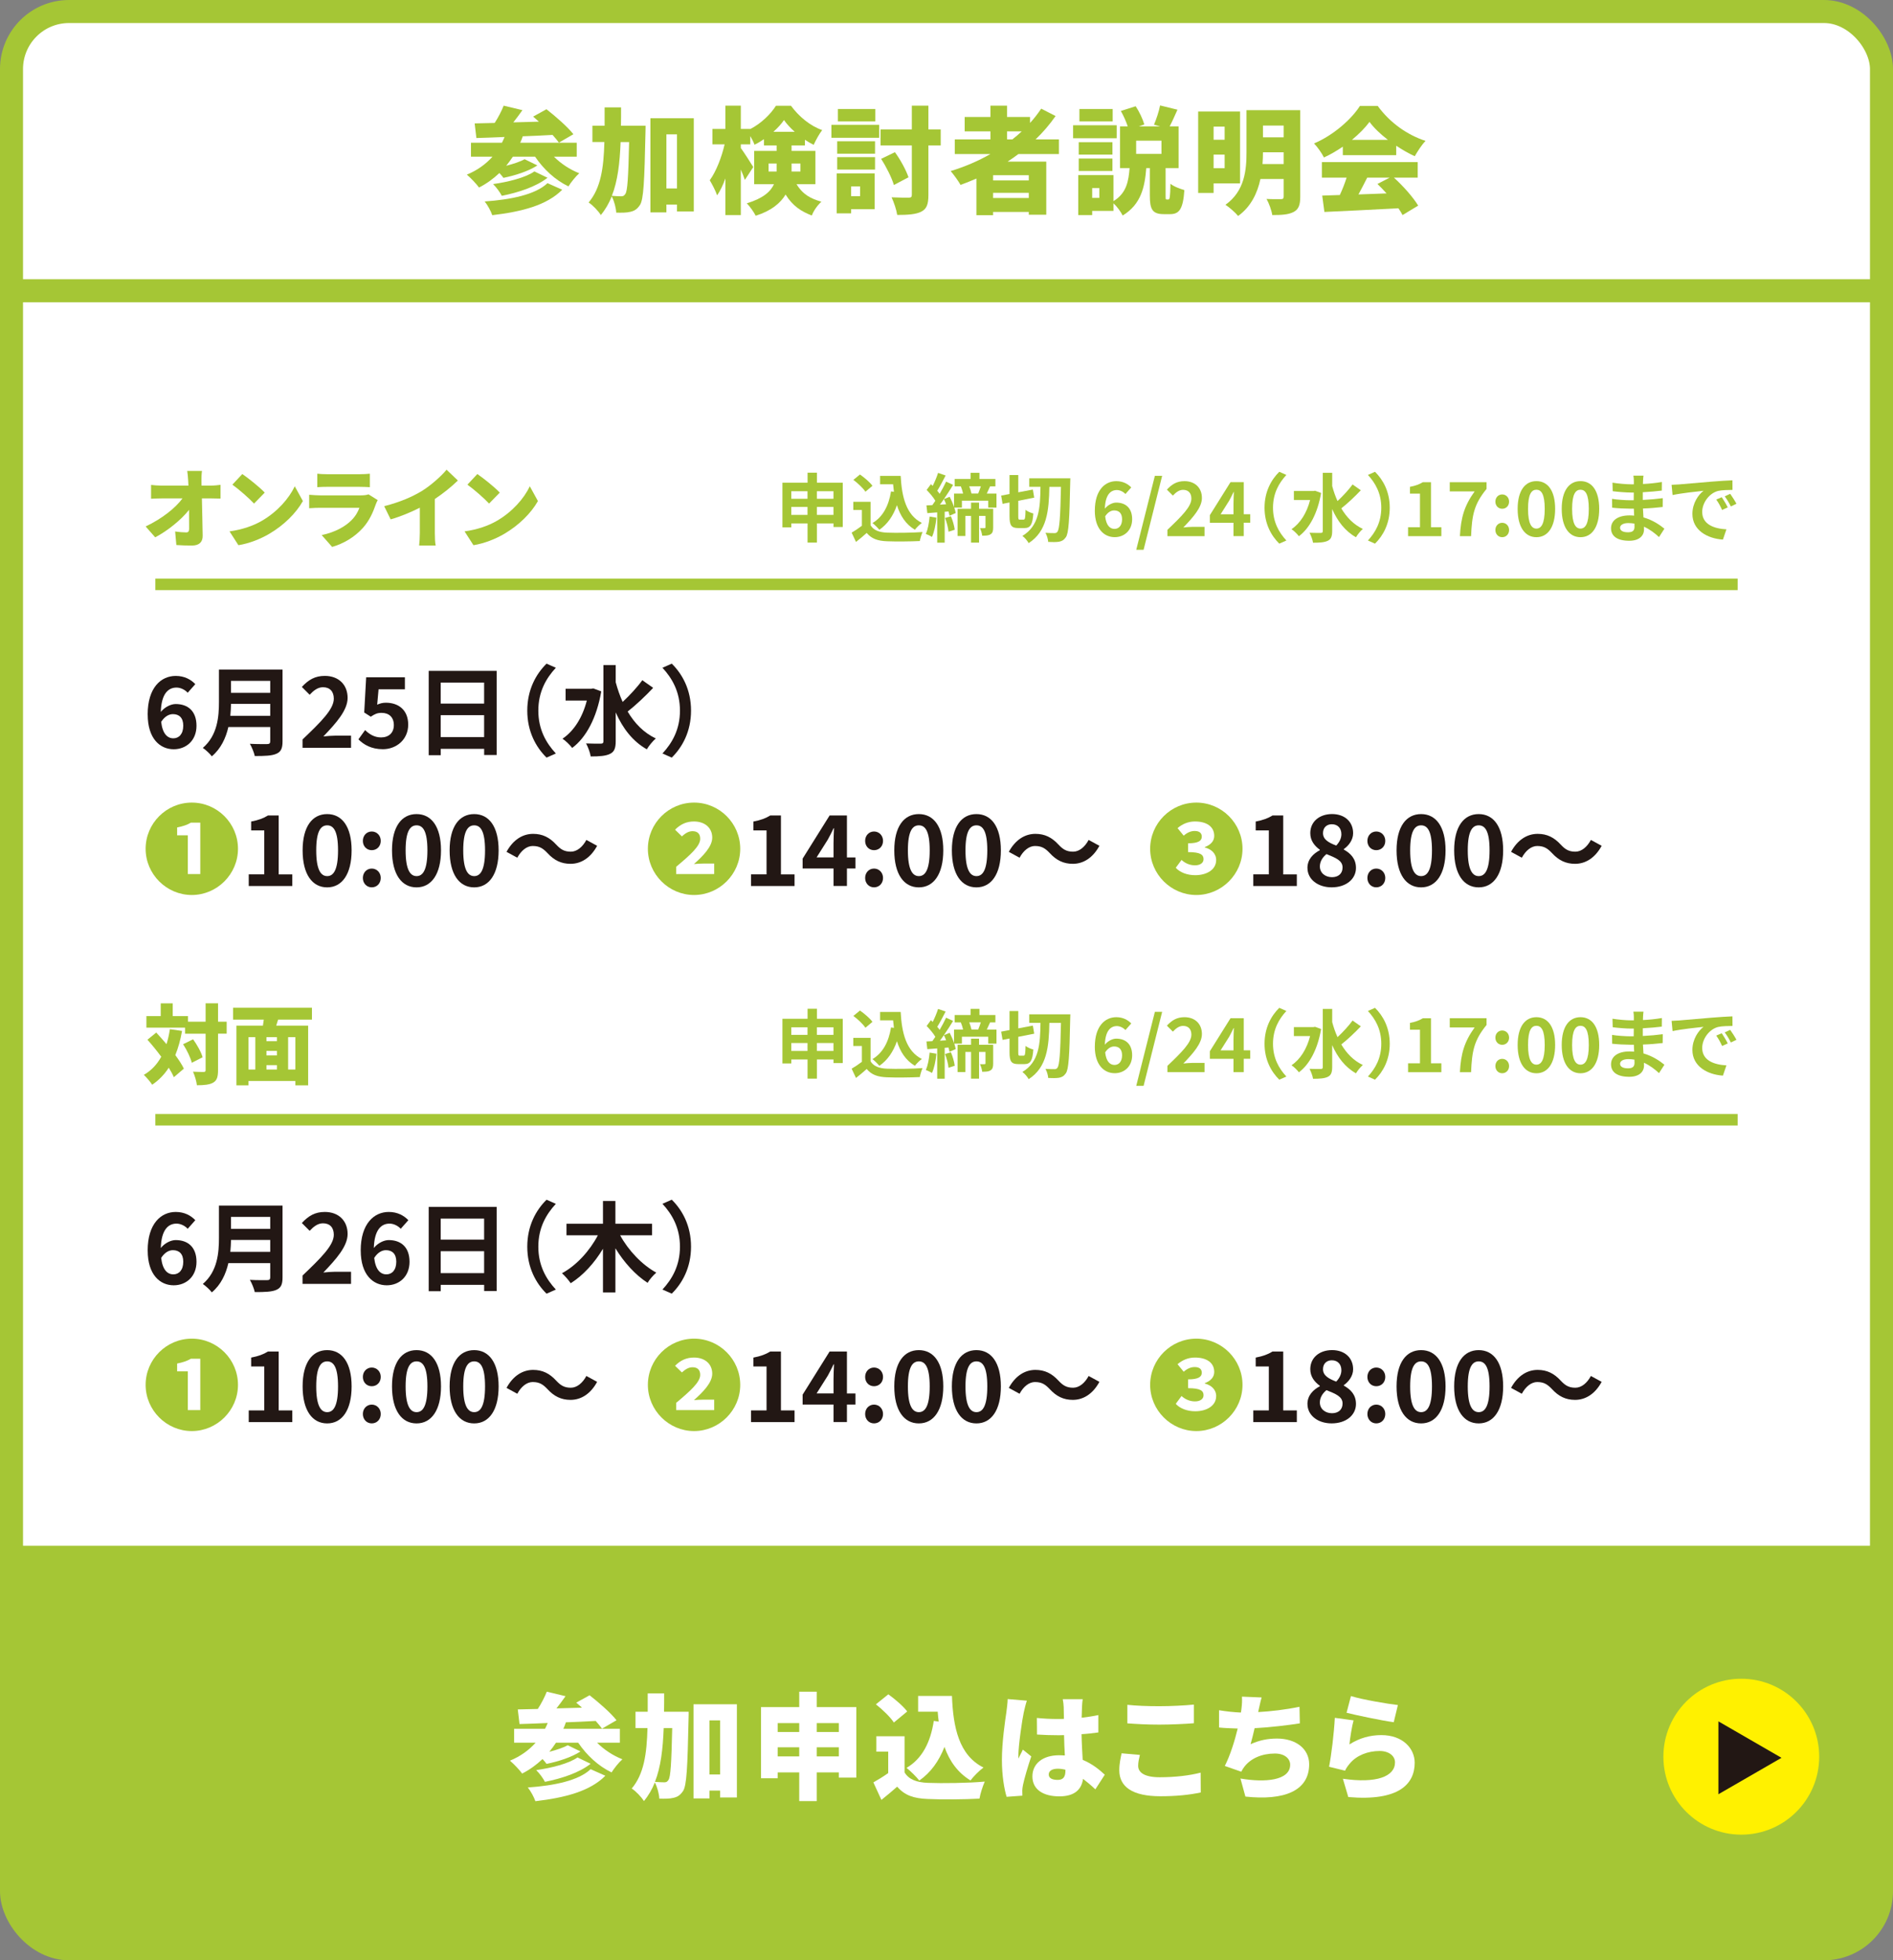 <?xml version="1.0" encoding="UTF-8"?>
<svg id="_レイヤー_2" data-name="レイヤー 2" xmlns="http://www.w3.org/2000/svg" viewBox="0 0 658 681">
  <rect x="0" y="0" width="658" height="681" fill="#808080" stroke="none"/>
  <defs>
    <style>
      .cls-1 {
        fill: #a5c635;
      }

      .cls-1, .cls-2, .cls-3, .cls-4 {
        stroke-width: 0px;
      }

      .cls-2 {
        fill: #fff;
      }

      .cls-5 {
        stroke-width: 4px;
      }

      .cls-5, .cls-6 {
        fill: none;
        stroke: #a5c635;
        stroke-miterlimit: 10;
      }

      .cls-6 {
        stroke-width: 8px;
      }

      .cls-3 {
        fill: #fff100;
      }

      .cls-4 {
        fill: #221714;
      }
    </style>
  </defs>
  <g id="_レイヤー_1-2" data-name="レイヤー 1">
    <g>
      <rect class="cls-2" x="4" y="4" width="650" height="673" rx="20" ry="20"/>
      <rect class="cls-6" x="4" y="4" width="650" height="673" rx="20" ry="20"/>
    </g>
    <path class="cls-1" d="m654,537v119c0,11-9,20-20,20H24c-11,0-20-9-20-20v-119"/>
    <g>
      <path class="cls-1" d="m70.03,166.96c0,.57.03,1.14.03,1.74h3.18c1.08,0,2.64-.15,3.42-.27v4.77c-1.08-.03-2.31-.06-3.15-.06h-3.33c.09,4.29.21,8.79.27,12.99.03,2.13-1.17,3.39-3.72,3.39-1.98,0-3.6-.06-5.43-.18l-.42-4.71c1.32.21,2.91.33,3.87.33.69,0,.99-.39.99-1.26,0-1.77,0-4.05-.03-6.57-2.7,3.42-7.38,7.23-11.76,9.54l-3.33-3.78c5.67-2.67,10.41-6.45,12.81-9.75h-7.17c-1.14,0-2.64.06-3.75.12v-4.8c.84.12,2.55.24,3.63.24h9.36c-.03-.6-.06-1.17-.09-1.74-.09-1.38-.18-2.46-.33-3.36h5.13c-.15,1.02-.21,2.34-.18,3.36Z"/>
      <path class="cls-1" d="m91,180.94c5.4-3.12,9.45-7.77,11.46-12l2.82,5.13c-2.4,4.26-6.66,8.43-11.67,11.37-3.06,1.8-6.96,3.36-10.74,3.96l-3.09-4.8c4.41-.6,8.28-1.95,11.22-3.66Zm1.02-9.81l-3.72,3.81c-1.59-1.74-5.37-5.04-7.53-6.57l3.45-3.69c2.07,1.41,6,4.53,7.8,6.45Z"/>
      <path class="cls-1" d="m130.63,175.18c-.99,2.88-2.25,5.7-4.47,8.19-2.97,3.33-6.87,5.52-10.71,6.63l-3.63-4.11c4.68-.99,8.16-2.97,10.32-5.13,1.47-1.47,2.28-2.97,2.79-4.35h-13.65c-.75,0-2.46.03-3.81.15v-4.68c1.38.12,2.79.21,3.81.21h14.28c1.14,0,2.04-.15,2.52-.36l3.21,2.01c-.24.45-.54,1.08-.66,1.44Zm-16.98-10.44h11.37c.96,0,2.67-.06,3.54-.18v4.68c-.84-.06-2.46-.12-3.6-.12h-11.31c-1.02,0-2.46.03-3.36.12v-4.68c.84.12,2.31.18,3.36.18Z"/>
      <path class="cls-1" d="m146.65,170.56c3.03-1.86,6.69-5.1,8.58-7.38l3.93,3.75c-2.25,2.19-5.16,4.53-8.01,6.42v11.82c0,1.44.06,3.51.3,4.35h-5.76c.12-.81.24-2.91.24-4.35v-8.79c-3.03,1.53-6.66,3.06-10.14,4.05l-2.25-4.59c5.46-1.38,9.75-3.24,13.11-5.28Z"/>
      <path class="cls-1" d="m172.7,180.94c5.4-3.12,9.45-7.77,11.46-12l2.82,5.13c-2.4,4.26-6.66,8.43-11.67,11.37-3.06,1.8-6.96,3.36-10.74,3.96l-3.09-4.8c4.41-.6,8.28-1.95,11.22-3.66Zm1.02-9.81l-3.72,3.81c-1.59-1.74-5.37-5.04-7.53-6.57l3.45-3.69c2.07,1.41,6,4.53,7.8,6.45Z"/>
    </g>
    <g>
      <path class="cls-1" d="m292.94,167.69v15.39h-3.22v-1.25h-5.77v6.66h-3.25v-6.66h-5.64v1.38h-3.09v-15.52h8.74v-3.48h3.25v3.48h9Zm-17.89,2.96v2.63h5.64v-2.63h-5.64Zm5.64,8.22v-2.76h-5.64v2.76h5.64Zm3.25-8.22v2.63h5.77v-2.63h-5.77Zm5.77,8.22v-2.76h-5.77v2.76h5.77Z"/>
      <path class="cls-1" d="m302.61,182.49c1.07,1.74,3.02,2.44,5.72,2.55,3.04.13,8.89.05,12.35-.21-.34.73-.81,2.24-.96,3.12-3.12.16-8.35.21-11.44.08-3.2-.13-5.33-.86-7.02-2.89-1.14,1.01-2.29,2.03-3.72,3.12l-1.51-3.22c1.12-.65,2.42-1.51,3.56-2.39v-5.49h-2.99v-2.83h6.01v8.16Zm-1.79-11.67c-.81-1.25-2.65-2.96-4.19-4.11l2.29-1.87c1.56,1.09,3.46,2.7,4.34,3.93l-2.44,2.05Zm9.91.05c-.1-.86-.21-1.74-.29-2.63h-4.52v-2.91h7.15c.39,7.36,1.95,13.62,7.36,16.33-.73.52-1.85,1.61-2.42,2.37-3.2-1.9-5.1-4.89-6.24-8.53-1.3,3.72-3.28,6.58-6.11,8.55-.47-.6-1.66-1.79-2.39-2.34,3.64-2.16,5.64-6.03,6.45-11l1.01.16Z"/>
      <path class="cls-1" d="m325.49,179.84c-.21,2.47-.78,5.02-1.53,6.68-.49-.31-1.56-.83-2.16-1.04.75-1.53,1.12-3.85,1.33-6.03l2.37.39Zm20.88-8.4v4.89h-2.86v-2.39h-9.15v2.39h-2.65c.23.7.39,1.35.49,1.9l-2.16.94c-.08-.44-.18-.94-.34-1.48l-1.33.1v10.74h-2.6v-10.53l-3.43.26-.31-2.68c.62-.03,1.3-.08,2.05-.1.34-.47.7-.99,1.04-1.51-.68-1.2-1.95-2.65-3.02-3.77l1.48-2c.21.18.42.39.62.6.73-1.43,1.46-3.2,1.87-4.52l2.63.91c-.94,1.79-2,3.85-2.91,5.3.31.36.6.73.83,1.07.86-1.46,1.64-2.96,2.24-4.24l2.44,1.12c-.96,1.59-2.08,3.33-3.22,4.97l2.03-.83c.57,1.09,1.12,2.37,1.51,3.56v-4.68h3.15c-.18-.81-.47-1.74-.78-2.47l.1-.03h-2.26v-2.57h5.54v-2.13h3.09v2.13h5.54v2.57h-1.85c-.42.91-.81,1.77-1.14,2.5h3.35Zm-17.5,3.74c-.23-.62-.49-1.25-.78-1.79-.47.68-.91,1.33-1.38,1.92l2.16-.13Zm1.66,4.16c.65,1.48,1.17,3.38,1.33,4.68l-2.16.7c-.1-1.3-.62-3.25-1.2-4.78l2.03-.6Zm14.69,3.9c0,1.17-.16,1.92-.91,2.37-.73.47-1.64.49-2.91.49-.05-.78-.44-1.9-.75-2.63.65.03,1.35.03,1.59,0,.23,0,.31-.08.31-.29v-3.95h-2.24v9.28h-2.78v-9.28h-1.98v6.97h-2.7v-9.46h4.68v-2.13h2.78v2.13h4.91v6.5Zm-8.32-14.3c.34.83.62,1.77.78,2.5h2.34c.31-.75.65-1.69.91-2.5h-4.03Z"/>
      <path class="cls-1" d="m355.83,180.51c.49,0,.57-.62.65-3.38.62.52,1.9,1.07,2.7,1.25-.26,3.82-1.01,5.07-3.07,5.07h-2.16c-2.44,0-3.04-.96-3.04-4.13v-4.76l-2.42.47-.49-2.86,2.91-.55v-6.6h3.04v6.01l5.07-.96.47,2.81-5.54,1.09v5.36c0,1.04.05,1.2.55,1.2h1.33Zm16.22-14.35s-.03,1.17-.05,1.59c-.26,12.95-.52,17.45-1.51,18.88-.73,1.04-1.38,1.35-2.37,1.56-.96.16-2.37.13-3.77.08-.05-.86-.42-2.29-.96-3.17,1.35.1,2.57.1,3.17.1.44,0,.73-.1,1.01-.49.7-.91,1.01-5.07,1.22-15.58h-4.03c-.16,8.27-.81,15.44-7.2,19.55-.44-.83-1.38-1.92-2.18-2.5,5.85-3.51,6.19-9.72,6.29-17.06h-3.9v-2.96h14.27Z"/>
      <path class="cls-1" d="m380.56,177.39c0-7.15,3.56-10.24,7.46-10.24,2.34,0,4.06.99,5.2,2.18l-2.03,2.29c-.68-.75-1.85-1.38-2.96-1.38-2.21,0-4.03,1.64-4.19,6.47,1.07-1.33,2.7-2.11,3.95-2.11,3.22,0,5.54,1.85,5.54,5.77s-2.76,6.24-6.06,6.24c-3.64,0-6.92-2.81-6.92-9.23Zm3.59,1.98c.36,3.17,1.66,4.37,3.25,4.37,1.46,0,2.63-1.12,2.63-3.35,0-2.11-1.09-3.07-2.76-3.07-.99,0-2.16.55-3.12,2.05Z"/>
      <path class="cls-1" d="m401.44,165.3h2.52l-6.45,25.69h-2.55l6.47-25.69Z"/>
      <path class="cls-1" d="m405.8,184.05c5.02-4.78,8.32-8.06,8.32-10.84,0-1.9-1.04-3.04-2.89-3.04-1.4,0-2.55.94-3.54,2l-2.08-2.08c1.77-1.9,3.48-2.94,6.11-2.94,3.64,0,6.06,2.31,6.06,5.85,0,3.28-3.02,6.66-6.45,10.24.96-.1,2.24-.21,3.15-.21h4.21v3.22h-12.9v-2.21Z"/>
      <path class="cls-1" d="m428.76,181.6h-8.22v-2.63l7.18-11.47h4.6v11.15h2.26v2.94h-2.26v4.65h-3.56v-4.65Zm0-2.94v-3.74c0-1.12.08-2.89.13-4h-.1c-.47,1.01-.99,1.98-1.53,3.02l-2.99,4.73h4.5Z"/>
      <path class="cls-1" d="m444.67,163.9l2.47,1.09c-2.6,2.81-4.65,6.4-4.65,11.39s2.05,8.58,4.65,11.39l-2.47,1.09c-2.81-2.76-5.12-6.92-5.12-12.48s2.31-9.72,5.12-12.48Z"/>
      <path class="cls-1" d="m459.21,171.25c-1.2,7.05-4.06,12.33-7.72,15.03-.55-.73-1.79-1.98-2.57-2.44,3.02-2.03,5.3-5.59,6.47-10.14h-5.64v-3.12h6.79l.57-.1,2.11.78Zm13.81-.94c-2.08,2.21-4.68,4.65-6.79,6.29,1.85,3.12,4.29,5.64,7.49,7.15-.78.65-1.85,1.95-2.39,2.89-3.77-2.13-6.4-5.56-8.27-9.8v7.67c0,1.87-.42,2.81-1.48,3.33-1.12.57-2.81.7-5.17.7-.13-.99-.73-2.55-1.22-3.46,1.72.08,3.35.05,3.9.05s.7-.18.7-.62v-20.25h3.28v4.58c.49,1.82,1.09,3.56,1.85,5.23,1.85-1.72,3.9-3.93,5.23-5.77l2.89,2.03Z"/>
      <path class="cls-1" d="m477.95,188.86l-2.47-1.09c2.6-2.81,4.65-6.4,4.65-11.39s-2.05-8.58-4.65-11.39l2.47-1.09c2.81,2.76,5.12,6.92,5.12,12.48s-2.31,9.72-5.12,12.48Z"/>
      <path class="cls-1" d="m489.45,183.16h4.13v-11.67h-3.48v-2.37c1.92-.36,3.25-.86,4.47-1.61h2.83v15.65h3.61v3.09h-11.57v-3.09Z"/>
      <path class="cls-1" d="m512.59,170.71h-8.66v-3.2h12.79v2.34c-4.37,5.33-5.07,9.1-5.38,16.41h-3.88c.34-6.47,1.53-10.56,5.12-15.55Z"/>
      <path class="cls-1" d="m519.79,174.27c0-1.43,1.01-2.5,2.37-2.5s2.39,1.07,2.39,2.5-1.01,2.47-2.39,2.47-2.37-1.07-2.37-2.47Zm0,9.85c0-1.43,1.01-2.5,2.37-2.5s2.39,1.07,2.39,2.5-1.01,2.5-2.39,2.5-2.37-1.09-2.37-2.5Z"/>
      <path class="cls-1" d="m527.53,176.79c0-6.34,2.57-9.65,6.53-9.65s6.5,3.33,6.5,9.65-2.55,9.83-6.5,9.83-6.53-3.46-6.53-9.83Zm9.41,0c0-5.2-1.22-6.66-2.89-6.66s-2.91,1.46-2.91,6.66,1.25,6.84,2.91,6.84,2.89-1.61,2.89-6.84Z"/>
      <path class="cls-1" d="m542.85,176.79c0-6.34,2.57-9.65,6.53-9.65s6.5,3.33,6.5,9.65-2.55,9.83-6.5,9.83-6.53-3.46-6.53-9.83Zm9.41,0c0-5.2-1.22-6.66-2.89-6.66s-2.91,1.46-2.91,6.66,1.25,6.84,2.91,6.84,2.89-1.61,2.89-6.84Z"/>
      <path class="cls-1" d="m571.11,167.07c-.03.26-.03.65-.03,1.07,2.13-.1,4.29-.31,6.58-.7l-.03,2.99c-1.72.21-4.08.44-6.6.57v2.68c2.63-.13,4.84-.34,6.94-.62l-.03,3.07c-2.34.26-4.37.44-6.86.52.05.99.1,2.05.18,3.09,3.28.94,5.77,2.68,7.28,3.93l-1.87,2.91c-1.4-1.3-3.17-2.68-5.25-3.61.03.36.03.68.03.96,0,2.21-1.69,3.93-5.12,3.93-4.16,0-6.34-1.59-6.34-4.34s2.42-4.47,6.42-4.47c.55,0,1.09.03,1.61.08-.05-.81-.08-1.64-.1-2.42h-1.35c-1.51,0-4.47-.13-6.19-.34l-.03-3.07c1.69.31,4.89.49,6.27.49h1.25c0-.86,0-1.79.03-2.68h-.96c-1.64,0-4.65-.23-6.37-.47l-.08-2.96c1.87.31,4.84.57,6.42.57h1.01v-1.22c0-.49-.05-1.3-.16-1.79h3.51c-.08.52-.13,1.17-.16,1.85Zm-5.25,17.84c1.38,0,2.29-.39,2.29-1.9,0-.29,0-.65-.03-1.12-.7-.1-1.4-.18-2.13-.18-1.85,0-2.86.73-2.86,1.61,0,.99.94,1.59,2.73,1.59Z"/>
      <path class="cls-1" d="m583.59,168.29c2.18-.18,6.47-.57,11.23-.96,2.68-.23,5.51-.39,7.36-.47l.03,3.33c-1.4.03-3.64.03-5.02.36-3.15.83-5.51,4.19-5.51,7.28,0,4.29,4,5.82,8.42,6.06l-1.22,3.56c-5.46-.36-10.61-3.28-10.61-8.92,0-3.74,2.11-6.71,3.87-8.03-2.44.26-7.75.83-10.76,1.48l-.34-3.56c1.04-.03,2.05-.08,2.55-.13Zm16.98,7.98l-1.98.88c-.65-1.43-1.2-2.44-2.03-3.61l1.92-.81c.65.94,1.59,2.52,2.08,3.54Zm3.02-1.27l-1.95.94c-.7-1.4-1.3-2.37-2.13-3.51l1.9-.88c.65.91,1.64,2.44,2.18,3.46Z"/>
    </g>
    <g>
      <path class="cls-4" d="m51.33,248.2c0-9.35,4.66-13.39,9.76-13.39,3.06,0,5.3,1.29,6.8,2.86l-2.65,2.99c-.88-.99-2.41-1.8-3.88-1.8-2.89,0-5.27,2.14-5.47,8.47,1.39-1.73,3.54-2.75,5.17-2.75,4.22,0,7.24,2.41,7.24,7.55s-3.6,8.16-7.92,8.16c-4.76,0-9.04-3.67-9.04-12.07Zm4.69,2.58c.48,4.15,2.18,5.71,4.25,5.71,1.9,0,3.43-1.46,3.43-4.39,0-2.75-1.43-4.01-3.6-4.01-1.29,0-2.82.71-4.08,2.69Z"/>
      <path class="cls-4" d="m98.21,257.58c0,2.45-.58,3.6-2.14,4.28-1.63.71-4.01.78-7.51.78-.24-1.19-1.05-3.13-1.7-4.25,2.38.14,5.24.1,5.98.1.82,0,1.09-.27,1.09-.99v-4.93h-14.55c-.88,3.81-2.58,7.51-5.75,10.17-.61-.85-2.24-2.35-3.13-2.92,5.13-4.39,5.61-10.88,5.61-16.05v-11.18h22.1v24.99Zm-4.28-8.91v-4.15h-13.63c-.03,1.29-.1,2.72-.24,4.15h13.87Zm-13.63-12.14v4.15h13.63v-4.15h-13.63Z"/>
      <path class="cls-4" d="m105.15,256.9c6.56-6.26,10.88-10.54,10.88-14.18,0-2.48-1.36-3.98-3.77-3.98-1.84,0-3.33,1.22-4.62,2.62l-2.72-2.72c2.31-2.48,4.56-3.84,7.99-3.84,4.76,0,7.92,3.03,7.92,7.65,0,4.28-3.94,8.7-8.43,13.39,1.26-.14,2.92-.27,4.11-.27h5.51v4.22h-16.86v-2.89Z"/>
      <path class="cls-4" d="m124.6,256.83l2.31-3.2c1.43,1.39,3.2,2.55,5.54,2.55,2.62,0,4.45-1.53,4.45-4.28s-1.7-4.25-4.25-4.25c-1.5,0-2.31.37-3.77,1.33l-2.28-1.46.68-12.24h13.46v4.18h-9.15l-.48,5.34c1.02-.44,1.87-.68,3.03-.68,4.22,0,7.75,2.38,7.75,7.62s-4.15,8.53-8.81,8.53c-3.98,0-6.63-1.56-8.5-3.43Z"/>
      <path class="cls-4" d="m172.64,233.04v29.24h-4.35v-2.14h-15.09v2.21h-4.18v-29.3h23.63Zm-19.45,4.08v7.31h15.09v-7.31h-15.09Zm15.09,18.94v-7.62h-15.09v7.62h15.09Z"/>
      <path class="cls-4" d="m189.98,230.55l3.23,1.43c-3.4,3.67-6.09,8.36-6.09,14.89s2.69,11.22,6.09,14.89l-3.23,1.43c-3.67-3.6-6.7-9.04-6.7-16.32s3.03-12.71,6.7-16.32Z"/>
      <path class="cls-4" d="m208.99,240.18c-1.56,9.21-5.3,16.11-10.1,19.65-.71-.95-2.35-2.58-3.37-3.2,3.94-2.65,6.93-7.31,8.46-13.26h-7.38v-4.08h8.87l.75-.14,2.75,1.02Zm18.05-1.22c-2.72,2.89-6.12,6.08-8.87,8.23,2.41,4.08,5.61,7.38,9.79,9.35-1.02.85-2.41,2.55-3.13,3.77-4.93-2.79-8.36-7.28-10.81-12.82v10.03c0,2.45-.54,3.67-1.94,4.35-1.46.75-3.67.92-6.76.92-.17-1.29-.95-3.33-1.6-4.52,2.24.1,4.39.07,5.1.07s.92-.24.92-.82v-26.48h4.28v5.98c.65,2.38,1.43,4.66,2.41,6.83,2.41-2.24,5.1-5.13,6.83-7.55l3.77,2.65Z"/>
      <path class="cls-4" d="m233.5,263.19l-3.23-1.43c3.4-3.67,6.08-8.36,6.08-14.89s-2.69-11.22-6.08-14.89l3.23-1.43c3.67,3.6,6.7,9.04,6.7,16.32s-3.03,12.71-6.7,16.32Z"/>
      <path class="cls-1" d="m50.62,294.87c0-8.84,7.21-16.05,16.05-16.05s16.05,7.21,16.05,16.05-7.28,16.05-16.05,16.05-16.05-7.21-16.05-16.05Zm19,8.77v-17.85h-3.26c-1.33.78-2.75,1.26-4.79,1.67v2.72h3.71v13.46h4.35Z"/>
      <path class="cls-4" d="m86.45,303.75h5.41v-15.26h-4.56v-3.09c2.52-.48,4.25-1.12,5.85-2.11h3.71v20.47h4.73v4.05h-15.13v-4.05Z"/>
      <path class="cls-4" d="m105.19,295.42c0-8.29,3.37-12.61,8.53-12.61s8.5,4.35,8.5,12.61-3.33,12.85-8.5,12.85-8.53-4.52-8.53-12.85Zm12.31,0c0-6.8-1.6-8.7-3.77-8.7s-3.81,1.9-3.81,8.7,1.63,8.94,3.81,8.94,3.77-2.11,3.77-8.94Z"/>
      <path class="cls-4" d="m126.13,292.12c0-1.87,1.33-3.26,3.09-3.26s3.13,1.39,3.13,3.26-1.33,3.23-3.13,3.23-3.09-1.39-3.09-3.23Zm0,12.88c0-1.87,1.33-3.26,3.09-3.26s3.13,1.39,3.13,3.26-1.33,3.26-3.13,3.26-3.09-1.43-3.09-3.26Z"/>
      <path class="cls-4" d="m136.26,295.42c0-8.29,3.37-12.61,8.53-12.61s8.5,4.35,8.5,12.61-3.33,12.85-8.5,12.85-8.53-4.52-8.53-12.85Zm12.31,0c0-6.8-1.6-8.7-3.77-8.7s-3.81,1.9-3.81,8.7,1.63,8.94,3.81,8.94,3.77-2.11,3.77-8.94Z"/>
      <path class="cls-4" d="m156.29,295.42c0-8.29,3.37-12.61,8.53-12.61s8.5,4.35,8.5,12.61-3.33,12.85-8.5,12.85-8.53-4.52-8.53-12.85Zm12.31,0c0-6.8-1.6-8.7-3.77-8.7s-3.81,1.9-3.81,8.7,1.63,8.94,3.81,8.94,3.77-2.11,3.77-8.94Z"/>
      <path class="cls-4" d="m185.22,293.89c-2.18,0-4.11,1.67-5.41,4.08l-3.74-2.04c2.28-4.21,5.61-6.25,9.25-6.25,3.23,0,5.71,1.22,8.02,3.74,1.46,1.56,2.72,2.45,5.07,2.45,2.18,0,4.11-1.67,5.41-4.08l3.74,2.04c-2.28,4.22-5.61,6.26-9.25,6.26-3.23,0-5.71-1.22-8.02-3.74-1.46-1.53-2.69-2.45-5.07-2.45Z"/>
      <path class="cls-1" d="m225.2,294.87c0-8.84,7.21-16.05,16.05-16.05s16.05,7.21,16.05,16.05-7.28,16.05-16.05,16.05-16.05-7.21-16.05-16.05Zm23.05,8.77v-3.64h-3.64c-1.02,0-2.41.07-3.4.17,3.23-2.86,6.36-6.08,6.36-9.18,0-3.37-2.52-5.61-6.36-5.61-2.52,0-4.66.92-6.56,2.86l2.38,2.31c.99-.88,2.18-1.8,3.67-1.8,1.77,0,2.69.92,2.69,2.65,0,2.52-3.37,5.54-8.36,9.72v2.52h13.22Z"/>
      <path class="cls-4" d="m261.04,303.75h5.41v-15.26h-4.56v-3.09c2.52-.48,4.25-1.12,5.85-2.11h3.71v20.47h4.73v4.05h-15.13v-4.05Z"/>
      <path class="cls-4" d="m289.73,301.71h-10.74v-3.43l9.38-14.99h6.02v14.58h2.96v3.84h-2.96v6.08h-4.66v-6.08Zm0-3.84v-4.9c0-1.46.1-3.77.17-5.24h-.14c-.61,1.33-1.29,2.58-2.01,3.94l-3.91,6.19h5.88Z"/>
      <path class="cls-4" d="m300.72,292.12c0-1.87,1.33-3.26,3.09-3.26s3.13,1.39,3.13,3.26-1.33,3.23-3.13,3.23-3.09-1.39-3.09-3.23Zm0,12.88c0-1.87,1.33-3.26,3.09-3.26s3.13,1.39,3.13,3.26-1.33,3.26-3.13,3.26-3.09-1.43-3.09-3.26Z"/>
      <path class="cls-4" d="m310.85,295.42c0-8.29,3.37-12.61,8.53-12.61s8.5,4.35,8.5,12.61-3.33,12.85-8.5,12.85-8.53-4.52-8.53-12.85Zm12.31,0c0-6.8-1.6-8.7-3.77-8.7s-3.81,1.9-3.81,8.7,1.63,8.94,3.81,8.94,3.77-2.11,3.77-8.94Z"/>
      <path class="cls-4" d="m330.87,295.42c0-8.29,3.37-12.61,8.53-12.61s8.5,4.35,8.5,12.61-3.33,12.85-8.5,12.85-8.53-4.52-8.53-12.85Zm12.31,0c0-6.8-1.6-8.7-3.77-8.7s-3.81,1.9-3.81,8.7,1.63,8.94,3.81,8.94,3.77-2.11,3.77-8.94Z"/>
      <path class="cls-4" d="m359.81,293.89c-2.18,0-4.11,1.67-5.41,4.08l-3.74-2.04c2.28-4.21,5.61-6.25,9.25-6.25,3.23,0,5.71,1.22,8.02,3.74,1.46,1.56,2.72,2.45,5.07,2.45,2.18,0,4.11-1.67,5.41-4.08l3.74,2.04c-2.28,4.22-5.61,6.26-9.25,6.26-3.23,0-5.71-1.22-8.02-3.74-1.46-1.53-2.69-2.45-5.07-2.45Z"/>
      <path class="cls-1" d="m399.79,294.87c0-8.84,7.21-16.05,16.05-16.05s16.05,7.21,16.05,16.05-7.28,16.05-16.05,16.05-16.05-7.21-16.05-16.05Zm22.95,3.94c0-2.35-1.7-3.81-3.98-4.42v-.1c2.11-.82,3.3-2.11,3.3-3.91,0-3.23-2.65-5-6.7-5-2.31,0-4.35.85-6.05,2.31l2.14,2.62c1.19-1.05,2.45-1.63,3.81-1.63,1.63,0,2.48.71,2.48,1.97,0,1.43-1.19,2.31-4.76,2.31v3.06c4.32,0,5.37.92,5.37,2.45,0,1.36-1.26,2.14-2.96,2.14-1.97,0-3.54-.82-4.69-1.87l-2.01,2.72c1.39,1.56,3.88,2.58,6.76,2.58,3.98,0,7.28-1.9,7.28-5.24Z"/>
      <path class="cls-4" d="m435.63,303.75h5.41v-15.26h-4.56v-3.09c2.52-.48,4.25-1.12,5.85-2.11h3.71v20.47h4.73v4.05h-15.13v-4.05Z"/>
      <path class="cls-4" d="m454.46,301.54c0-3.03,2.01-4.96,4.32-6.19v-.14c-1.9-1.39-3.33-3.2-3.33-5.78,0-4.04,3.23-6.63,7.58-6.63s7.31,2.65,7.31,6.66c0,2.41-1.63,4.39-3.23,5.51v.17c2.28,1.29,4.22,3.09,4.22,6.39,0,3.81-3.37,6.73-8.46,6.73-4.79,0-8.4-2.79-8.4-6.73Zm12.21-.17c0-2.45-2.35-3.33-5.58-4.66-1.33,1.05-2.31,2.55-2.31,4.28,0,2.28,1.87,3.74,4.22,3.74,2.14,0,3.67-1.19,3.67-3.37Zm-.41-11.56c0-2.04-1.22-3.47-3.33-3.47-1.7,0-3.06,1.09-3.06,3.09,0,2.24,1.97,3.3,4.59,4.32,1.16-1.22,1.8-2.55,1.8-3.94Z"/>
      <path class="cls-4" d="m475.3,292.12c0-1.87,1.33-3.26,3.09-3.26s3.13,1.39,3.13,3.26-1.33,3.23-3.13,3.23-3.09-1.39-3.09-3.23Zm0,12.88c0-1.87,1.33-3.26,3.09-3.26s3.13,1.39,3.13,3.26-1.33,3.26-3.13,3.26-3.09-1.43-3.09-3.26Z"/>
      <path class="cls-4" d="m485.44,295.42c0-8.29,3.37-12.61,8.53-12.61s8.5,4.35,8.5,12.61-3.33,12.85-8.5,12.85-8.53-4.52-8.53-12.85Zm12.31,0c0-6.8-1.6-8.7-3.77-8.7s-3.81,1.9-3.81,8.7,1.63,8.94,3.81,8.94,3.77-2.11,3.77-8.94Z"/>
      <path class="cls-4" d="m505.46,295.42c0-8.29,3.37-12.61,8.53-12.61s8.5,4.35,8.5,12.61-3.33,12.85-8.5,12.85-8.53-4.52-8.53-12.85Zm12.31,0c0-6.8-1.6-8.7-3.77-8.7s-3.81,1.9-3.81,8.7,1.63,8.94,3.81,8.94,3.77-2.11,3.77-8.94Z"/>
      <path class="cls-4" d="m534.39,293.89c-2.18,0-4.11,1.67-5.41,4.08l-3.74-2.04c2.28-4.21,5.61-6.25,9.25-6.25,3.23,0,5.71,1.22,8.02,3.74,1.46,1.56,2.72,2.45,5.07,2.45,2.18,0,4.11-1.67,5.41-4.08l3.74,2.04c-2.28,4.22-5.61,6.26-9.25,6.26-3.23,0-5.71-1.22-8.02-3.74-1.46-1.53-2.69-2.45-5.07-2.45Z"/>
    </g>
    <g>
      <path class="cls-2" d="m207.54,605.41c2.4,2.4,5.52,4.48,8.8,5.76-1.24,1.08-2.92,3.2-3.76,4.56-4.6-2.2-8.64-5.96-11.6-10.32h-7.72c-.72,1.12-1.52,2.16-2.32,3.16,2.48-.64,4.92-1.44,6.4-2.28l4.44,2.16c-3.2,2.08-7.88,3.52-11.8,4.32-.36-.48-.84-1.12-1.4-1.68-2.12,2-4.48,3.72-7.08,5.04-.84-1.2-3-3.44-4.24-4.48,3.52-1.44,6.52-3.56,8.92-6.24h-7.48v-4.84h10.76c.32-.64.64-1.32.92-2-3.6.16-6.96.28-9.8.36l-.6-5.08,6.96-.16c1.24-1.92,2.4-4.16,3.12-6l6.52,1.56c-1.04,1.48-2.12,2.92-3.16,4.24,2.88-.08,5.88-.16,8.88-.24-.68-.64-1.36-1.2-2-1.76l4.64-2.56c3.12,2.44,7.32,6.08,9.36,8.68l-5.04,2.92c-.56-.8-1.32-1.68-2.2-2.68-3.44.2-6.96.36-10.36.48-.24.76-.56,1.52-.88,2.24h19.64v4.84h-7.92Zm2.88,11.48c-5.4,5.44-14.12,7.64-24.32,8.84-.52-1.48-1.6-3.48-2.64-4.76,9.08-.64,17.64-2.36,21.84-6.36l5.12,2.28Zm-5.12-4.16c-3.96,3.12-10.08,5.12-15.88,6.28-.64-1.24-1.88-2.96-3.04-4.08,5.16-.72,11.32-2.24,14.36-4.4l4.56,2.2Z"/>
      <path class="cls-2" d="m239.38,594.65s0,1.84-.04,2.56c-.36,16.72-.64,23.08-1.92,25-1.04,1.52-1.96,2.04-3.36,2.36-1.24.32-3,.32-4.88.28-.08-1.6-.68-4-1.56-5.64-.96,2.4-2.2,4.56-3.8,6.48-.88-1.44-2.8-3.44-4.24-4.36,4.24-5,5.24-12,5.48-21h-4.16v-5.68h4.24v-6.36h5.72c0,2.2,0,4.32-.04,6.36h8.56Zm-8.68,5.68c-.28,7.24-1,13.52-3.04,18.68,1.4.12,2.6.16,3.32.16.6,0,.96-.2,1.36-.8.76-1.04,1.04-5.72,1.32-18.04h-2.96Zm25.44-8.28v32.39h-5.84v-2.4h-3.68v2.72h-5.56v-32.71h15.08Zm-5.84,24.4v-18.8h-3.68v18.8h3.68Z"/>
      <path class="cls-2" d="m297.65,593.05v24.48h-6.08v-1.8h-7.68v9.96h-6.08v-9.96h-7.48v2.04h-5.8v-24.72h13.28v-5.36h6.08v5.36h13.76Zm-27.32,5.56v3.08h7.48v-3.08h-7.48Zm7.48,11.56v-3.16h-7.48v3.16h7.48Zm6.08-11.56v3.08h7.68v-3.08h-7.68Zm7.68,11.56v-3.16h-7.68v3.16h7.68Z"/>
      <path class="cls-2" d="m314.42,615.72c1.48,2.48,4.2,3.48,8.12,3.64,4.88.2,14,.08,19.76-.44-.64,1.4-1.56,4.2-1.84,5.92-5.08.28-13.04.36-18.04.12-4.76-.2-7.92-1.2-10.56-4.28-1.64,1.44-3.32,2.88-5.48,4.6l-2.8-6.08c1.64-.92,3.48-2.04,5.16-3.24v-7.44h-4.12v-5.36h9.8v12.56Zm-3.72-17.32c-1.16-1.84-3.96-4.52-6.24-6.32l4.32-3.48c2.28,1.64,5.2,4.12,6.56,5.96l-4.64,3.84Zm15.6-.32c-.16-1.12-.28-2.28-.36-3.44h-6.8v-5.48h11.76c.4,10.92,2.44,20.64,10.96,24.88-1.36.96-3.48,3.08-4.52,4.48-4.52-2.76-7.32-6.8-9.04-11.64-1.96,5-4.84,8.96-8.76,11.68-.84-1.12-3.12-3.4-4.44-4.4,5.44-3.16,8.36-8.92,9.48-16.32l1.72.24Z"/>
      <path class="cls-2" d="m355.86,594.89c-.48,2.08-1.88,11.4-1.88,15.12,0,.12,0,.76.04.92.48-1.16,1-1.92,1.52-3.12l2.92,2.36c-1.2,3.6-2.4,7.64-2.88,9.96-.12.56-.24,1.48-.24,1.88,0,.44,0,1.16.04,1.8l-5.48.4c-.84-2.72-1.64-7.4-1.64-12.84,0-6.12,1.12-13.64,1.56-16.6.16-1.2.4-3.04.44-4.52l6.68.56c-.36.88-.92,3.36-1.08,4.08Zm20.24-1.92c-.04.76-.08,2.08-.12,3.76,2.04-.24,4-.52,5.8-.92v6.04c-1.8.24-3.76.48-5.84.6.08,3.68.28,6.52.4,8.92,3.4,1.4,5.88,3.48,7.68,5.16l-3.28,5.08c-1.48-1.4-2.92-2.6-4.28-3.64-.52,3.76-3,6.08-8.24,6.08-5.64,0-9.36-2.4-9.36-6.92s3.68-7.36,9.28-7.36c.68,0,1.36.04,2,.08-.12-2.12-.24-4.56-.28-7.08-.76.04-1.52.04-2.24.04-2.4,0-4.8-.08-7.16-.24l-.04-5.76c2.32.24,4.72.36,7.16.36.76,0,1.48,0,2.24-.04-.04-1.88-.04-3.36-.08-4.08,0-.6-.16-1.92-.32-2.76h6.92c-.12.76-.2,1.8-.24,2.68Zm-8.44,25.36c1.92,0,2.68-1.04,2.68-3.24v-.28c-.88-.24-1.76-.36-2.68-.36-1.88,0-3.12.72-3.12,2,0,1.4,1.4,1.88,3.12,1.88Z"/>
      <path class="cls-2" d="m395.62,613.45c0,2.24,2.08,3.96,7.48,3.96s10.4-.6,14.24-1.6l.04,6.88c-3.84.84-8.48,1.32-14.04,1.32-9.72,0-14.28-3.28-14.28-9.04,0-2.44.52-4.44.8-5.88l6.36.56c-.32,1.36-.6,2.52-.6,3.8Zm7.32-20.72c4,0,8.88-.24,12.04-.56v6.48c-2.84.24-8.12.48-12,.48-4.28,0-7.8-.2-11.12-.44v-6.44c3,.32,6.76.48,11.08.48Z"/>
      <path class="cls-2" d="m437.46,594.17l-.12.6c4.4-.24,9.56-.84,14.36-1.84l.12,5.76c-3.84.6-10.24,1.4-15.72,1.68-.44,1.92-.92,3.84-1.4,5.56,3.12-1.4,5.96-1.96,9.2-1.96,6.52,0,11.16,3.52,11.16,8.92,0,9.32-8.76,12.68-22.16,11.24l-1.72-6.28c8.52,1.48,17.28.72,17.28-4.8,0-2.04-1.84-3.88-5.32-3.88-4.52,0-8.4,1.68-10.64,4.64-.4.52-.68,1-1.04,1.68l-5.72-2c1.84-3.6,3.44-8.68,4.48-13-2.4-.08-4.6-.16-6.48-.36v-6c2.44.4,5.24.72,7.6.8.08-.4.12-.76.16-1.08.24-1.92.28-3,.2-4.44l6.84.28c-.48,1.6-.72,3.04-1.08,4.48Z"/>
      <path class="cls-2" d="m469.06,606.01c3.48-2.24,7.24-3.24,11.08-3.24,7.52,0,11.6,4.68,11.6,9.6,0,7.4-5.48,13.44-23.08,11.92l-1.88-6.36c11.68,1.72,18.12-.8,18.12-5.68,0-2.28-2.16-3.96-5.36-3.96-4.08,0-8,1.52-10.36,4.36-.8.96-1.24,1.6-1.64,2.48l-5.56-1.36c.8-4.08,1.72-11.6,2-17l6.52.88c-.56,1.96-1.24,6.2-1.44,8.36Zm16.84-13.68l-1.44,5.96c-4.2-.56-13.24-2.48-16.4-3.28l1.52-5.8c4,1.24,12.84,2.72,16.32,3.12Z"/>
    </g>
    <g>
      <circle class="cls-3" cx="605.27" cy="610.27" r="27.08"/>
      <polygon class="cls-4" points="619.24 610.66 597.32 598 597.32 623.31 619.24 610.66"/>
    </g>
    <g>
      <path class="cls-1" d="m192.55,54.43c2.4,2.4,5.52,4.48,8.8,5.76-1.24,1.08-2.92,3.2-3.76,4.56-4.6-2.2-8.64-5.96-11.6-10.32h-7.72c-.72,1.12-1.52,2.16-2.32,3.16,2.48-.64,4.92-1.44,6.4-2.28l4.44,2.16c-3.2,2.08-7.88,3.52-11.8,4.32-.36-.48-.84-1.12-1.4-1.68-2.12,2-4.48,3.72-7.08,5.04-.84-1.2-3-3.44-4.24-4.48,3.52-1.44,6.52-3.56,8.92-6.24h-7.48v-4.84h10.76c.32-.64.64-1.32.92-2-3.6.16-6.96.28-9.8.36l-.6-5.08,6.96-.16c1.24-1.92,2.4-4.16,3.12-6l6.52,1.56c-1.04,1.48-2.12,2.92-3.16,4.24,2.88-.08,5.88-.16,8.88-.24-.68-.64-1.36-1.2-2-1.76l4.64-2.56c3.12,2.44,7.32,6.08,9.36,8.68l-5.04,2.92c-.56-.8-1.32-1.68-2.2-2.68-3.44.2-6.96.36-10.36.48-.24.76-.56,1.52-.88,2.24h19.64v4.84h-7.92Zm2.88,11.48c-5.4,5.44-14.12,7.64-24.32,8.84-.52-1.48-1.6-3.48-2.64-4.76,9.08-.64,17.64-2.36,21.84-6.36l5.12,2.28Zm-5.12-4.16c-3.96,3.12-10.08,5.12-15.88,6.28-.64-1.24-1.88-2.96-3.04-4.08,5.16-.72,11.32-2.24,14.36-4.4l4.56,2.2Z"/>
      <path class="cls-1" d="m224.4,43.67s0,1.84-.04,2.56c-.36,16.72-.64,23.08-1.92,25-1.04,1.52-1.96,2.04-3.36,2.36-1.24.32-3,.32-4.88.28-.08-1.6-.68-4-1.56-5.64-.96,2.4-2.2,4.56-3.8,6.48-.88-1.44-2.8-3.44-4.24-4.36,4.24-5,5.24-12,5.48-21h-4.16v-5.68h4.24v-6.36h5.72c0,2.2,0,4.32-.04,6.36h8.56Zm-8.68,5.68c-.28,7.24-1,13.52-3.04,18.68,1.4.12,2.6.16,3.32.16.6,0,.96-.2,1.36-.8.76-1.04,1.04-5.72,1.32-18.04h-2.96Zm25.44-8.28v32.39h-5.84v-2.4h-3.68v2.72h-5.56v-32.71h15.08Zm-5.84,24.4v-18.8h-3.68v18.8h3.68Z"/>
      <path class="cls-1" d="m276.87,63.99c2.32,3.76,5.16,5.08,8.64,6.08-1.32,1.2-2.72,3.12-3.32,4.8-3.64-1.4-6.64-3.28-9.12-7.28-1.8,2.96-4.92,5.64-10.4,7.36-.52-1.16-2.16-3.4-3.08-4.32,5.68-1.72,8.28-4.08,9.44-6.64h-6.88v-11.56h7.8v-1.92h-4.4v-2.16c-1.08.72-2.16,1.4-3.28,1.92-.32-.88-.88-2-1.48-3v2.88h-3.28v1.28c1.04,1.4,3.76,5.64,4.32,6.6l-2.92,4.48c-.32-1-.84-2.28-1.4-3.6v15.8h-5.36v-12.72c-.84,2.28-1.8,4.32-2.88,5.88-.52-1.56-1.72-3.84-2.56-5.24,2.24-3.08,4.16-8.08,5.16-12.48h-4.24v-5.36h4.52v-8.08h5.36v8.08h3.28v.04c3.72-1.88,7.12-5.2,8.92-8.08h5.24c2.76,3.76,6.68,7,10.84,8.44-1.08,1.4-2.2,3.48-2.96,5.12-1-.48-2.04-1.08-3.04-1.76v1.96h-4.64v1.92h8.28v11.56h-6.56Zm-6.92-4.4v-2.8h-2.8v2.8h2.8Zm6.28-13.8c-1.48-1.32-2.8-2.76-3.72-4.08-.92,1.36-2.2,2.76-3.68,4.08h7.4Zm-1.08,11v2.8h3.08v-2.8h-3.08Z"/>
      <path class="cls-1" d="m289,43.35h16.6v4.52h-16.6v-4.52Zm15.04,29.32h-8.2v1.44h-5v-13.88h13.2v12.44Zm-13.04-23.6h13.16v4.32h-13.16v-4.32Zm0,5.52h13.16v4.32h-13.16v-4.32Zm13.24-12.4h-13v-4.32h13v4.32Zm-8.4,22.56v3.4h3.12v-3.4h-3.12Zm31.15-14.24h-4.28v17.2c0,3.28-.6,4.84-2.44,5.8s-4.68,1.16-8.4,1.16c-.24-1.68-1.16-4.44-1.96-6.12,2.48.12,5.08.12,5.96.12.8,0,1.08-.24,1.08-1v-17.16h-10.88v-5.56h10.88v-8.24h5.76v8.24h4.28v5.56Zm-16.28,13.76c-.72-2.48-2.64-6.32-4.44-9.08l4.8-2.32c1.96,2.68,3.88,6.24,4.72,8.72l-5.08,2.68Z"/>
      <path class="cls-1" d="m354,53.51c-1.2.92-2.48,1.8-3.76,2.64h13.44v18.44h-6.08v-.96h-12.4v1.12h-5.8v-12.72c-1.8.8-3.68,1.52-5.52,2.2-.68-1.24-2.4-3.64-3.44-4.8,4.88-1.48,9.56-3.48,13.84-5.92h-12.4v-5.08h12.4v-2.8h-8.96v-5h8.96v-3.92h5.76v3.92h8v2.08c1.44-1.56,2.72-3.24,3.88-4.96l5,2.56c-2.04,2.92-4.36,5.64-6.96,8.12h8.12v5.08h-14.08Zm3.6,7.36h-12.4v1.8h12.4v-1.8Zm0,7.92v-1.8h-12.4v1.8h12.4Zm-7.56-20.36h1.84c1.16-.88,2.24-1.84,3.28-2.8h-5.12v2.8Z"/>
      <path class="cls-1" d="m388.16,48.03h-15.16v-4.52h15.16v4.52Zm17.96,21.28c.48,0,.64-.72.72-5.48,1.04.92,3.4,1.8,4.84,2.2-.44,6.56-1.76,8.36-4.92,8.36h-2.24c-4,0-4.84-1.72-4.84-6.48v-9.52h-1.24c-.52,6.6-1.8,12.6-8.2,16.48-.64-1.28-1.96-3.12-3.2-4.24v2.64h-7.4v1.44h-4.84v-13.88h12.24v9.04c4.56-2.76,5.24-6.96,5.6-11.48h-3.32v-14.48h2.68c-.56-1.68-1.48-3.76-2.4-5.36l5.16-1.64c1.28,1.92,2.48,4.52,3,6.32l-1.92.68h7.44l-2.16-.6c.8-1.84,1.72-4.6,2.12-6.68l6.04,1.48c-.96,2.16-1.88,4.24-2.72,5.8h3.12v14.48h-4.52v9.48c0,1.28,0,1.44.4,1.44h.56Zm-19.44-15.6h-11.72v-4.32h11.72v4.32Zm-11.72,1.36h11.72v4.32h-11.72v-4.32Zm11.8-12.88h-11.56v-4.32h11.56v4.32Zm-4.64,23.16h-2.48v3.4h2.48v-3.4Zm21.6-16.48h-8.8v4.6h8.8v-4.6Z"/>
      <path class="cls-1" d="m421.84,63.71v3.32h-5.36v-28.28h14.56v24.96h-9.2Zm0-19.72v4.56h3.84v-4.56h-3.84Zm3.84,14.44v-4.72h-3.84v4.72h3.84Zm26.28,9.92c0,2.84-.56,4.36-2.28,5.28-1.76.92-4.12,1.08-7.44,1.08-.24-1.6-1.16-4.16-2-5.6,1.92.12,4.32.08,5,.08.72,0,.96-.24.96-.92v-6.08h-8.08c-1.04,4.84-3.28,9.64-7.76,12.84-.88-1.12-3.16-3.12-4.4-3.88,6.76-4.8,7.32-12.24,7.32-18.28v-14.6h18.68v30.08Zm-5.76-11.36v-4.08h-7.2c0,1.28-.04,2.64-.16,4.08h7.36Zm-7.2-13.36v4.08h7.2v-4.08h-7.2Z"/>
      <path class="cls-1" d="m466.76,50.95c-2.04,1.4-4.28,2.72-6.56,3.76-.68-1.4-2.24-3.64-3.44-4.88,6.84-2.88,13.08-8.52,15.96-13.04h6.16c4.28,5.88,10.28,10.08,16.64,12.16-1.44,1.48-2.72,3.56-3.76,5.32-2.12-.96-4.32-2.24-6.44-3.64v3.28h-18.56v-2.96Zm17.76,10.76c3.32,3,6.68,6.84,8.44,9.72l-5.44,3.28c-.36-.72-.88-1.52-1.44-2.36-9.2.52-18.88.96-25.72,1.28l-.76-5.68c1.84-.04,3.88-.12,6.12-.2.88-1.88,1.72-4.04,2.36-6.04h-8.6v-5.4h33.31v5.4h-8.28Zm-2.08-13.12c-2.6-2-4.88-4.16-6.4-6.24-1.52,2.04-3.64,4.2-6.12,6.24h12.52Zm-7.2,13.12c-1,1.96-2.04,4-3.04,5.84,3.16-.12,6.48-.24,9.76-.36-1.04-1.16-2.12-2.28-3.16-3.28l4.24-2.2h-7.8Z"/>
    </g>
    <line class="cls-5" x1="604" y1="203" x2="54" y2="203"/>
    <g>
      <path class="cls-1" d="m63.28,358.14c-.54,3.09-1.32,5.88-2.34,8.4,1.23,1.68,2.31,3.3,2.97,4.71l-3.48,2.97c-.42-.99-1.02-2.1-1.77-3.3-1.53,2.37-3.45,4.35-5.76,5.91-.54-.87-2.04-2.64-2.91-3.42,2.61-1.5,4.59-3.63,6.06-6.3-1.53-2.07-3.21-4.14-4.8-5.91l3.06-2.49c1.14,1.23,2.37,2.61,3.57,4.02.51-1.62.9-3.36,1.17-5.19l4.23.6Zm15.51.96h-3v12.66c0,2.34-.39,3.57-1.65,4.32-1.29.75-3.21.93-5.7.93-.12-1.29-.75-3.39-1.35-4.71,1.56.09,3.15.09,3.69.09.51,0,.69-.15.69-.66v-12.63h-7.14v-2.1h-13.44v-4.02h4.98v-4.41h4.17v4.41h5.31v1.95h6.12v-6.39h4.32v6.39h3v4.17Zm-11.67,1.95c1.38,1.92,2.82,4.44,3.3,6.24l-3.75,1.92c-.42-1.74-1.71-4.44-3.03-6.45l3.48-1.71Z"/>
      <path class="cls-1" d="m96.67,354.21l-.66,2.1h11.1v20.73h-4.44v-1.5h-16.29v1.5h-4.2v-20.73h9.21c.09-.69.21-1.41.3-2.1h-10.68v-4.11h27.42v4.11h-11.76Zm-10.29,17.34h2.37v-11.25h-2.37v11.25Zm9.87-11.25h-3.63v1.41h3.63v-1.41Zm0,4.77h-3.63v1.59h3.63v-1.59Zm-3.63,6.48h3.63v-1.53h-3.63v1.53Zm10.05-11.25h-2.52v11.25h2.52v-11.25Z"/>
    </g>
    <g>
      <path class="cls-1" d="m292.94,353.92v15.39h-3.22v-1.25h-5.77v6.66h-3.25v-6.66h-5.64v1.38h-3.09v-15.52h8.74v-3.48h3.25v3.48h9Zm-17.89,2.96v2.63h5.64v-2.63h-5.64Zm5.64,8.22v-2.76h-5.64v2.76h5.64Zm3.25-8.22v2.63h5.77v-2.63h-5.77Zm5.77,8.22v-2.76h-5.77v2.76h5.77Z"/>
      <path class="cls-1" d="m302.61,368.71c1.07,1.74,3.02,2.44,5.72,2.55,3.04.13,8.89.05,12.35-.21-.34.73-.81,2.24-.96,3.12-3.12.16-8.35.21-11.44.08-3.2-.13-5.33-.86-7.02-2.89-1.14,1.01-2.29,2.03-3.72,3.12l-1.51-3.22c1.12-.65,2.42-1.51,3.56-2.39v-5.49h-2.99v-2.83h6.01v8.16Zm-1.79-11.67c-.81-1.25-2.65-2.96-4.19-4.11l2.29-1.87c1.56,1.09,3.46,2.7,4.34,3.93l-2.44,2.05Zm9.91.05c-.1-.86-.21-1.74-.29-2.63h-4.52v-2.91h7.15c.39,7.36,1.95,13.62,7.36,16.33-.73.52-1.85,1.61-2.42,2.37-3.2-1.9-5.1-4.89-6.24-8.53-1.3,3.72-3.28,6.58-6.11,8.55-.47-.6-1.66-1.79-2.39-2.34,3.64-2.16,5.64-6.03,6.45-11l1.01.16Z"/>
      <path class="cls-1" d="m325.49,366.06c-.21,2.47-.78,5.02-1.53,6.68-.49-.31-1.56-.83-2.16-1.04.75-1.53,1.12-3.85,1.33-6.03l2.37.39Zm20.88-8.4v4.89h-2.86v-2.39h-9.15v2.39h-2.65c.23.7.39,1.35.49,1.9l-2.16.94c-.08-.44-.18-.94-.34-1.48l-1.33.1v10.74h-2.6v-10.53l-3.43.26-.31-2.68c.62-.03,1.3-.08,2.05-.1.34-.47.7-.99,1.04-1.51-.68-1.2-1.95-2.65-3.02-3.77l1.48-2c.21.18.42.39.62.6.73-1.43,1.46-3.2,1.87-4.52l2.63.91c-.94,1.79-2,3.85-2.91,5.3.31.36.6.73.83,1.07.86-1.46,1.64-2.96,2.24-4.24l2.44,1.12c-.96,1.59-2.08,3.33-3.22,4.97l2.03-.83c.57,1.09,1.12,2.37,1.51,3.56v-4.68h3.15c-.18-.81-.47-1.74-.78-2.47l.1-.03h-2.26v-2.57h5.54v-2.13h3.09v2.13h5.54v2.57h-1.85c-.42.91-.81,1.77-1.14,2.5h3.35Zm-17.5,3.74c-.23-.62-.49-1.25-.78-1.79-.47.68-.91,1.33-1.38,1.92l2.16-.13Zm1.66,4.16c.65,1.48,1.17,3.38,1.33,4.68l-2.16.7c-.1-1.3-.62-3.25-1.2-4.78l2.03-.6Zm14.69,3.9c0,1.17-.16,1.92-.91,2.37-.73.47-1.64.49-2.91.49-.05-.78-.44-1.9-.75-2.63.65.03,1.35.03,1.59,0,.23,0,.31-.08.31-.29v-3.95h-2.24v9.28h-2.78v-9.28h-1.98v6.97h-2.7v-9.46h4.68v-2.13h2.78v2.13h4.91v6.5Zm-8.32-14.3c.34.83.62,1.77.78,2.5h2.34c.31-.75.65-1.69.91-2.5h-4.03Z"/>
      <path class="cls-1" d="m355.83,366.73c.49,0,.57-.62.65-3.38.62.52,1.9,1.07,2.7,1.25-.26,3.82-1.01,5.07-3.07,5.07h-2.16c-2.44,0-3.04-.96-3.04-4.13v-4.76l-2.42.47-.49-2.86,2.91-.55v-6.6h3.04v6.01l5.07-.96.47,2.81-5.54,1.09v5.36c0,1.04.05,1.2.55,1.2h1.33Zm16.22-14.35s-.03,1.17-.05,1.59c-.26,12.95-.52,17.45-1.51,18.88-.73,1.04-1.38,1.35-2.37,1.56-.96.16-2.37.13-3.77.08-.05-.86-.42-2.29-.96-3.17,1.35.1,2.57.1,3.17.1.44,0,.73-.1,1.01-.49.7-.91,1.01-5.07,1.22-15.58h-4.03c-.16,8.27-.81,15.44-7.2,19.55-.44-.83-1.38-1.92-2.18-2.5,5.85-3.51,6.19-9.72,6.29-17.06h-3.9v-2.96h14.27Z"/>
      <path class="cls-1" d="m380.56,363.61c0-7.15,3.56-10.24,7.46-10.24,2.34,0,4.06.99,5.2,2.18l-2.03,2.29c-.68-.75-1.85-1.38-2.96-1.38-2.21,0-4.03,1.64-4.19,6.47,1.07-1.33,2.7-2.11,3.95-2.11,3.22,0,5.54,1.85,5.54,5.77s-2.76,6.24-6.06,6.24c-3.64,0-6.92-2.81-6.92-9.23Zm3.59,1.98c.36,3.17,1.66,4.37,3.25,4.37,1.46,0,2.63-1.12,2.63-3.35,0-2.11-1.09-3.07-2.76-3.07-.99,0-2.16.55-3.12,2.05Z"/>
      <path class="cls-1" d="m401.44,351.52h2.52l-6.45,25.69h-2.55l6.47-25.69Z"/>
      <path class="cls-1" d="m405.8,370.27c5.02-4.78,8.32-8.06,8.32-10.84,0-1.9-1.04-3.04-2.89-3.04-1.4,0-2.55.94-3.54,2l-2.08-2.08c1.77-1.9,3.48-2.94,6.11-2.94,3.64,0,6.06,2.31,6.06,5.85,0,3.28-3.02,6.66-6.45,10.24.96-.1,2.24-.21,3.15-.21h4.21v3.22h-12.9v-2.21Z"/>
      <path class="cls-1" d="m428.76,367.83h-8.22v-2.63l7.18-11.47h4.6v11.15h2.26v2.94h-2.26v4.65h-3.56v-4.65Zm0-2.94v-3.74c0-1.12.08-2.89.13-4h-.1c-.47,1.01-.99,1.98-1.53,3.02l-2.99,4.73h4.5Z"/>
      <path class="cls-1" d="m444.67,350.12l2.47,1.09c-2.6,2.81-4.65,6.4-4.65,11.39s2.05,8.58,4.65,11.39l-2.47,1.09c-2.81-2.76-5.12-6.92-5.12-12.48s2.31-9.72,5.12-12.48Z"/>
      <path class="cls-1" d="m459.21,357.48c-1.2,7.05-4.06,12.33-7.72,15.03-.55-.73-1.79-1.98-2.57-2.44,3.02-2.03,5.3-5.59,6.47-10.14h-5.64v-3.12h6.79l.57-.1,2.11.78Zm13.81-.94c-2.08,2.21-4.68,4.65-6.79,6.29,1.85,3.12,4.29,5.64,7.49,7.15-.78.65-1.85,1.95-2.39,2.89-3.77-2.13-6.4-5.56-8.27-9.8v7.67c0,1.87-.42,2.81-1.48,3.33-1.12.57-2.81.7-5.17.7-.13-.99-.73-2.55-1.22-3.46,1.72.08,3.35.05,3.9.05s.7-.18.7-.62v-20.25h3.28v4.58c.49,1.82,1.09,3.56,1.85,5.23,1.85-1.72,3.9-3.93,5.23-5.77l2.89,2.03Z"/>
      <path class="cls-1" d="m477.95,375.08l-2.47-1.09c2.6-2.81,4.65-6.4,4.65-11.39s-2.05-8.58-4.65-11.39l2.47-1.09c2.81,2.76,5.12,6.92,5.12,12.48s-2.31,9.72-5.12,12.48Z"/>
      <path class="cls-1" d="m489.45,369.39h4.13v-11.67h-3.48v-2.37c1.92-.36,3.25-.86,4.47-1.61h2.83v15.65h3.61v3.09h-11.57v-3.09Z"/>
      <path class="cls-1" d="m512.59,356.93h-8.66v-3.2h12.79v2.34c-4.37,5.33-5.07,9.1-5.38,16.41h-3.88c.34-6.47,1.53-10.56,5.12-15.55Z"/>
      <path class="cls-1" d="m519.79,360.49c0-1.43,1.01-2.5,2.37-2.5s2.39,1.07,2.39,2.5-1.01,2.47-2.39,2.47-2.37-1.07-2.37-2.47Zm0,9.85c0-1.43,1.01-2.5,2.37-2.5s2.39,1.07,2.39,2.5-1.01,2.5-2.39,2.5-2.37-1.09-2.37-2.5Z"/>
      <path class="cls-1" d="m527.53,363.02c0-6.34,2.57-9.65,6.53-9.65s6.5,3.33,6.5,9.65-2.55,9.83-6.5,9.83-6.53-3.46-6.53-9.83Zm9.41,0c0-5.2-1.22-6.66-2.89-6.66s-2.91,1.46-2.91,6.66,1.25,6.84,2.91,6.84,2.89-1.61,2.89-6.84Z"/>
      <path class="cls-1" d="m542.85,363.02c0-6.34,2.57-9.65,6.53-9.65s6.5,3.33,6.5,9.65-2.55,9.83-6.5,9.83-6.53-3.46-6.53-9.83Zm9.41,0c0-5.2-1.22-6.66-2.89-6.66s-2.91,1.46-2.91,6.66,1.25,6.84,2.91,6.84,2.89-1.61,2.89-6.84Z"/>
      <path class="cls-1" d="m571.11,353.29c-.03.26-.03.65-.03,1.07,2.13-.1,4.29-.31,6.58-.7l-.03,2.99c-1.72.21-4.08.44-6.6.57v2.68c2.63-.13,4.84-.34,6.94-.62l-.03,3.07c-2.34.26-4.37.44-6.86.52.05.99.1,2.05.18,3.09,3.28.94,5.77,2.68,7.28,3.93l-1.87,2.91c-1.4-1.3-3.17-2.68-5.25-3.61.03.36.03.68.03.96,0,2.21-1.69,3.93-5.12,3.93-4.16,0-6.34-1.59-6.34-4.34s2.42-4.47,6.42-4.47c.55,0,1.09.03,1.61.08-.05-.81-.08-1.64-.1-2.42h-1.35c-1.51,0-4.47-.13-6.19-.34l-.03-3.07c1.69.31,4.89.49,6.27.49h1.25c0-.86,0-1.79.03-2.68h-.96c-1.64,0-4.65-.23-6.37-.47l-.08-2.96c1.87.31,4.84.57,6.42.57h1.01v-1.22c0-.49-.05-1.3-.16-1.79h3.51c-.08.52-.13,1.17-.16,1.85Zm-5.25,17.84c1.38,0,2.29-.39,2.29-1.9,0-.29,0-.65-.03-1.12-.7-.1-1.4-.18-2.13-.18-1.85,0-2.86.73-2.86,1.61,0,.99.94,1.59,2.73,1.59Z"/>
      <path class="cls-1" d="m583.59,354.51c2.18-.18,6.47-.57,11.23-.96,2.68-.23,5.51-.39,7.36-.47l.03,3.33c-1.4.03-3.64.03-5.02.36-3.15.83-5.51,4.19-5.51,7.28,0,4.29,4,5.82,8.42,6.06l-1.22,3.56c-5.46-.36-10.61-3.28-10.61-8.92,0-3.74,2.11-6.71,3.87-8.03-2.44.26-7.75.83-10.76,1.48l-.34-3.56c1.04-.03,2.05-.08,2.55-.13Zm16.98,7.98l-1.98.88c-.65-1.43-1.2-2.44-2.03-3.61l1.92-.81c.65.94,1.59,2.52,2.08,3.54Zm3.02-1.27l-1.95.94c-.7-1.4-1.3-2.37-2.13-3.51l1.9-.88c.65.91,1.64,2.44,2.18,3.46Z"/>
    </g>
    <g>
      <path class="cls-4" d="m51.33,434.42c0-9.35,4.66-13.39,9.76-13.39,3.06,0,5.3,1.29,6.8,2.86l-2.65,2.99c-.88-.99-2.41-1.8-3.88-1.8-2.89,0-5.27,2.14-5.47,8.47,1.39-1.73,3.54-2.75,5.17-2.75,4.22,0,7.24,2.41,7.24,7.55s-3.6,8.16-7.92,8.16c-4.76,0-9.04-3.67-9.04-12.07Zm4.69,2.58c.48,4.15,2.18,5.71,4.25,5.71,1.9,0,3.43-1.46,3.43-4.39,0-2.75-1.43-4.01-3.6-4.01-1.29,0-2.82.71-4.08,2.69Z"/>
      <path class="cls-4" d="m98.21,443.81c0,2.45-.58,3.6-2.14,4.28-1.63.71-4.01.78-7.51.78-.24-1.19-1.05-3.13-1.7-4.25,2.38.14,5.24.1,5.98.1.82,0,1.09-.27,1.09-.99v-4.93h-14.55c-.88,3.81-2.58,7.51-5.75,10.17-.61-.85-2.24-2.35-3.13-2.92,5.13-4.39,5.61-10.88,5.61-16.05v-11.18h22.1v24.99Zm-4.28-8.91v-4.15h-13.63c-.03,1.29-.1,2.72-.24,4.15h13.87Zm-13.63-12.14v4.15h13.63v-4.15h-13.63Z"/>
      <path class="cls-4" d="m105.15,443.13c6.56-6.26,10.88-10.54,10.88-14.18,0-2.48-1.36-3.98-3.77-3.98-1.84,0-3.33,1.22-4.62,2.62l-2.72-2.72c2.31-2.48,4.56-3.84,7.99-3.84,4.76,0,7.92,3.03,7.92,7.65,0,4.28-3.94,8.7-8.43,13.39,1.26-.14,2.92-.27,4.11-.27h5.51v4.22h-16.86v-2.89Z"/>
      <path class="cls-4" d="m125.38,434.42c0-9.35,4.66-13.39,9.76-13.39,3.06,0,5.3,1.29,6.8,2.86l-2.65,2.99c-.88-.99-2.41-1.8-3.88-1.8-2.89,0-5.27,2.14-5.47,8.47,1.39-1.73,3.54-2.75,5.17-2.75,4.22,0,7.24,2.41,7.24,7.55s-3.6,8.16-7.92,8.16c-4.76,0-9.04-3.67-9.04-12.07Zm4.69,2.58c.48,4.15,2.18,5.71,4.25,5.71,1.9,0,3.43-1.46,3.43-4.39,0-2.75-1.43-4.01-3.6-4.01-1.29,0-2.82.71-4.08,2.69Z"/>
      <path class="cls-4" d="m172.64,419.26v29.24h-4.35v-2.14h-15.09v2.21h-4.18v-29.3h23.63Zm-19.45,4.08v7.31h15.09v-7.31h-15.09Zm15.09,18.94v-7.62h-15.09v7.62h15.09Z"/>
      <path class="cls-4" d="m189.98,416.78l3.23,1.43c-3.4,3.67-6.09,8.36-6.09,14.89s2.69,11.22,6.09,14.89l-3.23,1.43c-3.67-3.6-6.7-9.04-6.7-16.32s3.03-12.71,6.7-16.32Z"/>
      <path class="cls-4" d="m215.55,429.12c2.82,5.2,7.58,10.27,12.58,12.99-.99.82-2.38,2.41-3.03,3.54-4.28-2.75-8.19-7.11-11.19-12v15.33h-4.32v-15.16c-2.96,4.93-6.87,9.25-11.22,11.97-.68-1.05-2.07-2.62-3.03-3.47,5.07-2.72,9.69-7.85,12.48-13.19h-10.91v-4.01h12.68v-7.89h4.32v7.89h12.75v4.01h-11.12Z"/>
      <path class="cls-4" d="m233.5,449.41l-3.23-1.43c3.4-3.67,6.08-8.36,6.08-14.89s-2.69-11.22-6.08-14.89l3.23-1.43c3.67,3.6,6.7,9.04,6.7,16.32s-3.03,12.71-6.7,16.32Z"/>
      <path class="cls-1" d="m50.62,481.1c0-8.84,7.21-16.05,16.05-16.05s16.05,7.21,16.05,16.05-7.28,16.05-16.05,16.05-16.05-7.21-16.05-16.05Zm19,8.77v-17.85h-3.26c-1.33.78-2.75,1.26-4.79,1.67v2.72h3.71v13.46h4.35Z"/>
      <path class="cls-4" d="m86.45,489.97h5.41v-15.26h-4.56v-3.09c2.52-.48,4.25-1.12,5.85-2.11h3.71v20.47h4.73v4.05h-15.13v-4.05Z"/>
      <path class="cls-4" d="m105.19,481.64c0-8.29,3.37-12.61,8.53-12.61s8.5,4.35,8.5,12.61-3.33,12.85-8.5,12.85-8.53-4.52-8.53-12.85Zm12.31,0c0-6.8-1.6-8.7-3.77-8.7s-3.81,1.9-3.81,8.7,1.63,8.94,3.81,8.94,3.77-2.11,3.77-8.94Z"/>
      <path class="cls-4" d="m126.13,478.34c0-1.87,1.33-3.26,3.09-3.26s3.13,1.39,3.13,3.26-1.33,3.23-3.13,3.23-3.09-1.39-3.09-3.23Zm0,12.88c0-1.87,1.33-3.26,3.09-3.26s3.13,1.39,3.13,3.26-1.33,3.26-3.13,3.26-3.09-1.43-3.09-3.26Z"/>
      <path class="cls-4" d="m136.26,481.64c0-8.29,3.37-12.61,8.53-12.61s8.5,4.35,8.5,12.61-3.33,12.85-8.5,12.85-8.53-4.52-8.53-12.85Zm12.31,0c0-6.8-1.6-8.7-3.77-8.7s-3.81,1.9-3.81,8.7,1.63,8.94,3.81,8.94,3.77-2.11,3.77-8.94Z"/>
      <path class="cls-4" d="m156.29,481.64c0-8.29,3.37-12.61,8.53-12.61s8.5,4.35,8.5,12.61-3.33,12.85-8.5,12.85-8.53-4.52-8.53-12.85Zm12.31,0c0-6.8-1.6-8.7-3.77-8.7s-3.81,1.9-3.81,8.7,1.63,8.94,3.81,8.94,3.77-2.11,3.77-8.94Z"/>
      <path class="cls-4" d="m185.22,480.11c-2.18,0-4.11,1.67-5.41,4.08l-3.74-2.04c2.28-4.21,5.61-6.25,9.25-6.25,3.23,0,5.71,1.22,8.02,3.74,1.46,1.56,2.72,2.45,5.07,2.45,2.18,0,4.11-1.67,5.41-4.08l3.74,2.04c-2.28,4.22-5.61,6.26-9.25,6.26-3.23,0-5.71-1.22-8.02-3.74-1.46-1.53-2.69-2.45-5.07-2.45Z"/>
      <path class="cls-1" d="m225.2,481.1c0-8.84,7.21-16.05,16.05-16.05s16.05,7.21,16.05,16.05-7.28,16.05-16.05,16.05-16.05-7.21-16.05-16.05Zm23.05,8.77v-3.64h-3.64c-1.02,0-2.41.07-3.4.17,3.23-2.86,6.36-6.08,6.36-9.18,0-3.37-2.52-5.61-6.36-5.61-2.52,0-4.66.92-6.56,2.86l2.38,2.31c.99-.88,2.18-1.8,3.67-1.8,1.77,0,2.69.92,2.69,2.65,0,2.52-3.37,5.54-8.36,9.72v2.52h13.22Z"/>
      <path class="cls-4" d="m261.04,489.97h5.41v-15.26h-4.56v-3.09c2.52-.48,4.25-1.12,5.85-2.11h3.71v20.47h4.73v4.05h-15.13v-4.05Z"/>
      <path class="cls-4" d="m289.73,487.93h-10.74v-3.43l9.38-14.99h6.02v14.58h2.96v3.84h-2.96v6.08h-4.66v-6.08Zm0-3.84v-4.9c0-1.46.1-3.77.17-5.24h-.14c-.61,1.33-1.29,2.58-2.01,3.94l-3.91,6.19h5.88Z"/>
      <path class="cls-4" d="m300.72,478.34c0-1.87,1.33-3.26,3.09-3.26s3.13,1.39,3.13,3.26-1.33,3.23-3.13,3.23-3.09-1.39-3.09-3.23Zm0,12.88c0-1.87,1.33-3.26,3.09-3.26s3.13,1.39,3.13,3.26-1.33,3.26-3.13,3.26-3.09-1.43-3.09-3.26Z"/>
      <path class="cls-4" d="m310.85,481.64c0-8.29,3.37-12.61,8.53-12.61s8.5,4.35,8.5,12.61-3.33,12.85-8.5,12.85-8.53-4.52-8.53-12.85Zm12.31,0c0-6.8-1.6-8.7-3.77-8.7s-3.81,1.9-3.81,8.7,1.63,8.94,3.81,8.94,3.77-2.11,3.77-8.94Z"/>
      <path class="cls-4" d="m330.87,481.64c0-8.29,3.37-12.61,8.53-12.61s8.5,4.35,8.5,12.61-3.33,12.85-8.5,12.85-8.53-4.52-8.53-12.85Zm12.31,0c0-6.8-1.6-8.7-3.77-8.7s-3.81,1.9-3.81,8.7,1.63,8.94,3.81,8.94,3.77-2.11,3.77-8.94Z"/>
      <path class="cls-4" d="m359.81,480.11c-2.18,0-4.11,1.67-5.41,4.08l-3.74-2.04c2.28-4.21,5.61-6.25,9.25-6.25,3.23,0,5.71,1.22,8.02,3.74,1.46,1.56,2.72,2.45,5.07,2.45,2.18,0,4.11-1.67,5.41-4.08l3.74,2.04c-2.28,4.22-5.61,6.26-9.25,6.26-3.23,0-5.71-1.22-8.02-3.74-1.46-1.53-2.69-2.45-5.07-2.45Z"/>
      <path class="cls-1" d="m399.79,481.1c0-8.84,7.21-16.05,16.05-16.05s16.05,7.21,16.05,16.05-7.28,16.05-16.05,16.05-16.05-7.21-16.05-16.05Zm22.95,3.94c0-2.35-1.7-3.81-3.98-4.42v-.1c2.11-.82,3.3-2.11,3.3-3.91,0-3.23-2.65-5-6.7-5-2.31,0-4.35.85-6.05,2.31l2.14,2.62c1.19-1.05,2.45-1.63,3.81-1.63,1.63,0,2.48.71,2.48,1.97,0,1.43-1.19,2.31-4.76,2.31v3.06c4.32,0,5.37.92,5.37,2.45,0,1.36-1.26,2.14-2.96,2.14-1.97,0-3.54-.82-4.69-1.87l-2.01,2.72c1.39,1.56,3.88,2.58,6.76,2.58,3.98,0,7.28-1.9,7.28-5.24Z"/>
      <path class="cls-4" d="m435.63,489.97h5.41v-15.26h-4.56v-3.09c2.52-.48,4.25-1.12,5.85-2.11h3.71v20.47h4.73v4.05h-15.13v-4.05Z"/>
      <path class="cls-4" d="m454.46,487.76c0-3.03,2.01-4.96,4.32-6.19v-.14c-1.9-1.39-3.33-3.2-3.33-5.78,0-4.04,3.23-6.63,7.58-6.63s7.31,2.65,7.31,6.66c0,2.41-1.63,4.39-3.23,5.51v.17c2.28,1.29,4.22,3.09,4.22,6.39,0,3.81-3.37,6.73-8.46,6.73-4.79,0-8.4-2.79-8.4-6.73Zm12.21-.17c0-2.45-2.35-3.33-5.58-4.66-1.33,1.05-2.31,2.55-2.31,4.28,0,2.28,1.87,3.74,4.22,3.74,2.14,0,3.67-1.19,3.67-3.37Zm-.41-11.56c0-2.04-1.22-3.47-3.33-3.47-1.7,0-3.06,1.09-3.06,3.09,0,2.24,1.97,3.3,4.59,4.32,1.16-1.22,1.8-2.55,1.8-3.94Z"/>
      <path class="cls-4" d="m475.3,478.34c0-1.87,1.33-3.26,3.09-3.26s3.13,1.39,3.13,3.26-1.33,3.23-3.13,3.23-3.09-1.39-3.09-3.23Zm0,12.88c0-1.87,1.33-3.26,3.09-3.26s3.13,1.39,3.13,3.26-1.33,3.26-3.13,3.26-3.09-1.43-3.09-3.26Z"/>
      <path class="cls-4" d="m485.44,481.64c0-8.29,3.37-12.61,8.53-12.61s8.5,4.35,8.5,12.61-3.33,12.85-8.5,12.85-8.53-4.52-8.53-12.85Zm12.31,0c0-6.8-1.6-8.7-3.77-8.7s-3.81,1.9-3.81,8.7,1.63,8.94,3.81,8.94,3.77-2.11,3.77-8.94Z"/>
      <path class="cls-4" d="m505.46,481.64c0-8.29,3.37-12.61,8.53-12.61s8.5,4.35,8.5,12.61-3.33,12.85-8.5,12.85-8.53-4.52-8.53-12.85Zm12.31,0c0-6.8-1.6-8.7-3.77-8.7s-3.81,1.9-3.81,8.7,1.63,8.94,3.81,8.94,3.77-2.11,3.77-8.94Z"/>
      <path class="cls-4" d="m534.39,480.11c-2.18,0-4.11,1.67-5.41,4.08l-3.74-2.04c2.28-4.21,5.61-6.25,9.25-6.25,3.23,0,5.71,1.22,8.02,3.74,1.46,1.56,2.72,2.45,5.07,2.45,2.18,0,4.11-1.67,5.41-4.08l3.74,2.04c-2.28,4.22-5.61,6.26-9.25,6.26-3.23,0-5.71-1.22-8.02-3.74-1.46-1.53-2.69-2.45-5.07-2.45Z"/>
    </g>
    <line class="cls-5" x1="604" y1="389" x2="54" y2="389"/>
    <line class="cls-6" x1="4" y1="101" x2="654" y2="101"/>
  </g>
</svg>